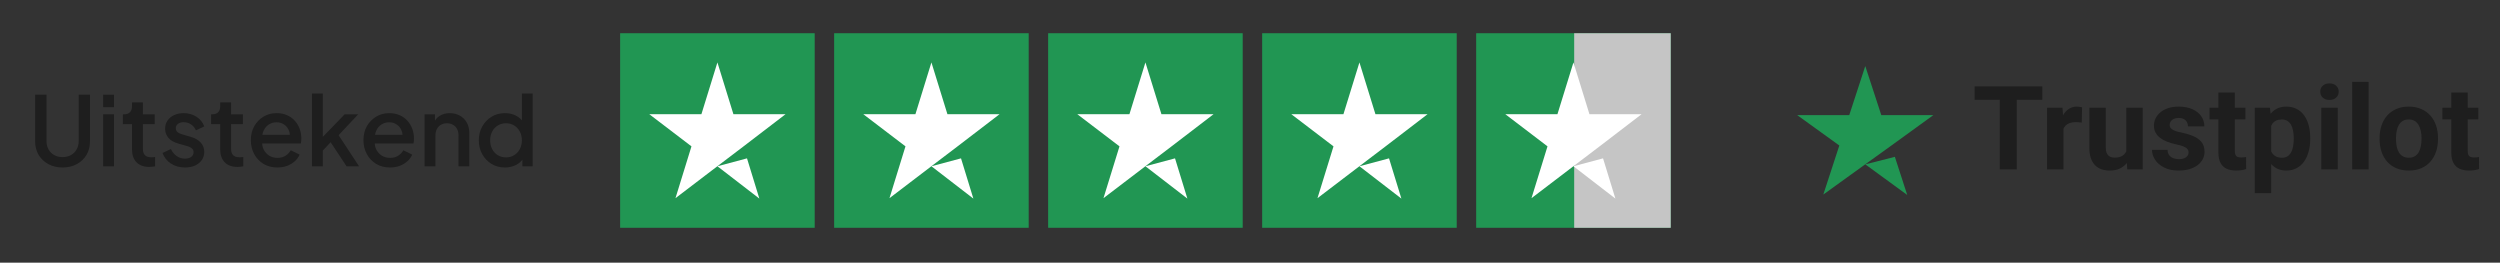 <svg xmlns="http://www.w3.org/2000/svg" fill="none" viewBox="0 0 257 27" height="27" width="257">
<rect x="0" y="0" width="257" height="27" fill="#333333" stroke="none"/>
<path fill="#1E1E1E" d="M6.431 17.218C5.884 17.218 5.396 17.102 4.968 16.872C4.546 16.641 4.213 16.325 3.969 15.923C3.732 15.521 3.613 15.062 3.613 14.548V9.733H4.78V14.499C4.78 14.822 4.849 15.108 4.988 15.359C5.133 15.61 5.327 15.804 5.571 15.942C5.822 16.081 6.108 16.15 6.431 16.15C6.761 16.15 7.048 16.081 7.292 15.942C7.542 15.804 7.736 15.61 7.875 15.359C8.02 15.108 8.092 14.822 8.092 14.499V9.733H9.249V14.548C9.249 15.062 9.131 15.521 8.893 15.923C8.656 16.325 8.323 16.641 7.895 16.872C7.473 17.102 6.985 17.218 6.431 17.218Z"></path>
<path fill="#1E1E1E" d="M10.603 17.099V11.75H11.72V17.099H10.603ZM10.603 11.018V9.733H11.72V11.018H10.603Z"></path>
<path fill="#1E1E1E" d="M15.34 17.159C14.78 17.159 14.345 17 14.035 16.684C13.725 16.368 13.57 15.923 13.57 15.349V12.758H12.631V11.75H12.78C13.03 11.75 13.224 11.678 13.363 11.533C13.501 11.387 13.57 11.19 13.57 10.939V10.524H14.688V11.75H15.904V12.758H14.688V15.3C14.688 15.484 14.717 15.643 14.777 15.774C14.836 15.899 14.932 15.998 15.063 16.071C15.195 16.137 15.367 16.17 15.578 16.17C15.63 16.17 15.69 16.166 15.756 16.16C15.822 16.153 15.884 16.147 15.944 16.14V17.099C15.851 17.112 15.749 17.126 15.637 17.139C15.525 17.152 15.426 17.159 15.34 17.159Z"></path>
<path fill="#1E1E1E" d="M19.011 17.218C18.464 17.218 17.983 17.083 17.568 16.812C17.159 16.542 16.872 16.18 16.708 15.725L17.568 15.319C17.713 15.623 17.911 15.863 18.161 16.041C18.418 16.219 18.702 16.308 19.011 16.308C19.275 16.308 19.489 16.249 19.654 16.13C19.819 16.012 19.901 15.85 19.901 15.646C19.901 15.514 19.865 15.408 19.793 15.329C19.72 15.244 19.628 15.174 19.516 15.122C19.41 15.069 19.302 15.029 19.189 15.003L18.349 14.766C17.887 14.634 17.541 14.436 17.311 14.172C17.087 13.902 16.975 13.589 16.975 13.233C16.975 12.91 17.057 12.63 17.222 12.393C17.387 12.149 17.614 11.961 17.904 11.829C18.194 11.697 18.52 11.631 18.883 11.631C19.371 11.631 19.806 11.753 20.188 11.997C20.57 12.235 20.841 12.567 20.999 12.996L20.139 13.401C20.033 13.144 19.865 12.94 19.634 12.788C19.41 12.637 19.157 12.561 18.873 12.561C18.629 12.561 18.435 12.62 18.29 12.739C18.145 12.851 18.072 12.999 18.072 13.184C18.072 13.309 18.105 13.414 18.171 13.5C18.237 13.579 18.323 13.645 18.428 13.698C18.534 13.744 18.642 13.784 18.754 13.816L19.625 14.074C20.066 14.199 20.406 14.397 20.643 14.667C20.88 14.931 20.999 15.247 20.999 15.616C20.999 15.932 20.913 16.213 20.742 16.456C20.577 16.694 20.346 16.882 20.05 17.02C19.753 17.152 19.407 17.218 19.011 17.218Z"></path>
<path fill="#1E1E1E" d="M24.407 17.159C23.847 17.159 23.412 17 23.102 16.684C22.792 16.368 22.637 15.923 22.637 15.349V12.758H21.698V11.75H21.846C22.097 11.75 22.291 11.678 22.43 11.533C22.568 11.387 22.637 11.19 22.637 10.939V10.524H23.755V11.75H24.971V12.758H23.755V15.3C23.755 15.484 23.784 15.643 23.844 15.774C23.903 15.899 23.999 15.998 24.131 16.071C24.262 16.137 24.434 16.17 24.645 16.17C24.697 16.17 24.757 16.166 24.823 16.16C24.889 16.153 24.951 16.147 25.011 16.14V17.099C24.918 17.112 24.816 17.126 24.704 17.139C24.592 17.152 24.493 17.159 24.407 17.159Z"></path>
<path fill="#1E1E1E" d="M28.516 17.218C27.982 17.218 27.507 17.096 27.092 16.852C26.683 16.602 26.363 16.265 26.133 15.844C25.902 15.415 25.787 14.937 25.787 14.41C25.787 13.869 25.902 13.391 26.133 12.976C26.37 12.561 26.686 12.235 27.082 11.997C27.478 11.753 27.926 11.631 28.427 11.631C28.829 11.631 29.188 11.701 29.505 11.839C29.821 11.977 30.088 12.169 30.305 12.412C30.523 12.65 30.688 12.923 30.8 13.233C30.919 13.543 30.978 13.873 30.978 14.222C30.978 14.308 30.974 14.397 30.968 14.489C30.961 14.581 30.948 14.667 30.928 14.746H26.667V13.856H30.296L29.762 14.261C29.828 13.938 29.805 13.652 29.692 13.401C29.587 13.144 29.422 12.943 29.198 12.798C28.98 12.646 28.723 12.571 28.427 12.571C28.13 12.571 27.866 12.646 27.636 12.798C27.405 12.943 27.227 13.154 27.102 13.431C26.977 13.701 26.927 14.031 26.953 14.42C26.921 14.782 26.97 15.099 27.102 15.369C27.24 15.639 27.431 15.85 27.675 16.002C27.926 16.153 28.209 16.229 28.526 16.229C28.849 16.229 29.122 16.157 29.346 16.012C29.577 15.867 29.758 15.679 29.89 15.448L30.8 15.893C30.694 16.143 30.53 16.371 30.305 16.575C30.088 16.773 29.824 16.931 29.514 17.05C29.211 17.162 28.878 17.218 28.516 17.218Z"></path>
<path fill="#1E1E1E" d="M32.068 17.099V9.614H33.185V14.627L32.751 14.519L35.43 11.75H36.824L34.807 13.896L36.913 17.099H35.628L33.749 14.261L34.412 14.172L32.83 15.853L33.185 15.112V17.099H32.068Z"></path>
<path fill="#1E1E1E" d="M40.093 17.218C39.559 17.218 39.085 17.096 38.669 16.852C38.261 16.602 37.941 16.265 37.71 15.844C37.48 15.415 37.364 14.937 37.364 14.41C37.364 13.869 37.48 13.391 37.71 12.976C37.948 12.561 38.264 12.235 38.66 11.997C39.055 11.753 39.503 11.631 40.004 11.631C40.406 11.631 40.766 11.701 41.082 11.839C41.398 11.977 41.665 12.169 41.883 12.412C42.1 12.65 42.265 12.923 42.377 13.233C42.496 13.543 42.555 13.873 42.555 14.222C42.555 14.308 42.552 14.397 42.545 14.489C42.539 14.581 42.526 14.667 42.506 14.746H38.244V13.856H41.873L41.339 14.261C41.405 13.938 41.382 13.652 41.27 13.401C41.164 13.144 41 12.943 40.776 12.798C40.558 12.646 40.301 12.571 40.004 12.571C39.708 12.571 39.444 12.646 39.213 12.798C38.983 12.943 38.805 13.154 38.679 13.431C38.554 13.701 38.505 14.031 38.531 14.42C38.498 14.782 38.547 15.099 38.679 15.369C38.818 15.639 39.009 15.85 39.253 16.002C39.503 16.153 39.787 16.229 40.103 16.229C40.426 16.229 40.7 16.157 40.924 16.012C41.154 15.867 41.336 15.679 41.468 15.448L42.377 15.893C42.272 16.143 42.107 16.371 41.883 16.575C41.665 16.773 41.402 16.931 41.092 17.05C40.789 17.162 40.456 17.218 40.093 17.218Z"></path>
<path fill="#1E1E1E" d="M43.646 17.099V11.75H44.714V12.798L44.585 12.66C44.717 12.323 44.928 12.07 45.218 11.898C45.508 11.72 45.844 11.631 46.226 11.631C46.622 11.631 46.971 11.717 47.275 11.888C47.578 12.06 47.815 12.297 47.986 12.6C48.158 12.904 48.243 13.253 48.243 13.648V17.099H47.136V13.945C47.136 13.675 47.087 13.447 46.988 13.263C46.889 13.072 46.747 12.927 46.563 12.828C46.385 12.722 46.18 12.67 45.95 12.67C45.719 12.67 45.511 12.722 45.327 12.828C45.149 12.927 45.01 13.072 44.911 13.263C44.812 13.454 44.763 13.681 44.763 13.945V17.099H43.646Z"></path>
<path fill="#1E1E1E" d="M51.911 17.218C51.397 17.218 50.936 17.096 50.527 16.852C50.125 16.602 49.805 16.265 49.568 15.844C49.337 15.422 49.222 14.947 49.222 14.42C49.222 13.892 49.34 13.418 49.578 12.996C49.815 12.574 50.135 12.241 50.537 11.997C50.939 11.753 51.394 11.631 51.901 11.631C52.33 11.631 52.709 11.717 53.038 11.888C53.368 12.06 53.628 12.297 53.819 12.6L53.651 12.857V9.614H54.759V17.099H53.701V16.012L53.829 16.219C53.645 16.542 53.381 16.789 53.038 16.961C52.696 17.132 52.32 17.218 51.911 17.218ZM52.02 16.18C52.33 16.18 52.607 16.104 52.85 15.952C53.101 15.801 53.295 15.593 53.434 15.329C53.579 15.059 53.651 14.756 53.651 14.42C53.651 14.084 53.579 13.784 53.434 13.52C53.295 13.256 53.101 13.049 52.85 12.897C52.607 12.745 52.33 12.67 52.02 12.67C51.71 12.67 51.43 12.745 51.179 12.897C50.929 13.049 50.735 13.256 50.596 13.52C50.458 13.784 50.389 14.084 50.389 14.42C50.389 14.756 50.458 15.059 50.596 15.329C50.735 15.593 50.926 15.801 51.17 15.952C51.42 16.104 51.704 16.18 52.02 16.18Z"></path>
<path fill="#219653" d="M83.75 3.416H63.75V23.416H83.75V3.416Z"></path>
<path fill="white" d="M73.75 17.092L76.792 16.278L78.062 20.416L73.75 17.092ZM80.75 11.743H75.396L73.75 6.416L72.104 11.743H66.75L71.083 15.045L69.438 20.372L73.771 17.07L76.438 15.045L80.75 11.743Z"></path>
<path fill="#219653" d="M105.75 3.416H85.75V23.416H105.75V3.416Z"></path>
<path fill="white" d="M95.75 17.092L98.792 16.278L100.062 20.416L95.75 17.092ZM102.75 11.743H97.396L95.75 6.416L94.104 11.743H88.75L93.083 15.045L91.438 20.372L95.771 17.07L98.438 15.045L102.75 11.743Z"></path>
<path fill="#219653" d="M127.75 3.416H107.75V23.416H127.75V3.416Z"></path>
<path fill="white" d="M117.75 17.092L120.792 16.278L122.063 20.416L117.75 17.092ZM124.75 11.743H119.396L117.75 6.416L116.104 11.743H110.75L115.083 15.045L113.437 20.372L117.771 17.07L120.437 15.045L124.75 11.743Z"></path>
<path fill="#219653" d="M149.75 3.416H129.75V23.416H149.75V3.416Z"></path>
<path fill="white" d="M139.75 17.092L142.792 16.278L144.063 20.416L139.75 17.092ZM146.75 11.743H141.396L139.75 6.416L138.104 11.743H132.75L137.083 15.045L135.437 20.372L139.771 17.07L142.437 15.045L146.75 11.743Z"></path>
<path fill="#219653" d="M171.75 3.416H151.75V23.416H171.75V3.416Z"></path>
<path fill="#C5C5C5" d="M171.75 3.416H161.826V23.416H171.75V3.416Z"></path>
<path fill="white" d="M161.75 17.092L164.792 16.278L166.063 20.416L161.75 17.092ZM168.75 11.743H163.396L161.75 6.416L160.104 11.743H154.75L159.083 15.045L157.437 20.372L161.771 17.07L164.437 15.045L168.75 11.743Z"></path>
<path fill="#219653" d="M191.75 16.895L194.792 16.124L196.063 20.041L191.75 16.895ZM198.75 11.833H193.396L191.75 6.791L190.104 11.833H184.75L189.083 14.958L187.437 19.999L191.771 16.874L194.437 14.958L198.75 11.833Z"></path>
<path fill="#1E1E1E" d="M207.326 8.885V17.416H205.574V8.885H207.326ZM209.951 8.885V10.262H202.99V8.885H209.951ZM212.125 12.459V17.416H210.438V11.076H212.025L212.125 12.459ZM214.035 11.035L214.006 12.6C213.924 12.588 213.824 12.578 213.707 12.57C213.594 12.559 213.49 12.553 213.396 12.553C213.158 12.553 212.951 12.584 212.775 12.646C212.604 12.705 212.459 12.793 212.342 12.91C212.229 13.027 212.143 13.17 212.084 13.338C212.029 13.506 211.998 13.697 211.99 13.912L211.65 13.807C211.65 13.396 211.691 13.02 211.773 12.676C211.855 12.328 211.975 12.025 212.131 11.768C212.291 11.51 212.486 11.31 212.717 11.17C212.947 11.029 213.211 10.959 213.508 10.959C213.602 10.959 213.697 10.967 213.795 10.982C213.893 10.994 213.973 11.012 214.035 11.035ZM218.582 15.898V11.076H220.27V17.416H218.682L218.582 15.898ZM218.77 14.598L219.268 14.586C219.268 15.008 219.219 15.4 219.121 15.764C219.023 16.123 218.877 16.436 218.682 16.701C218.486 16.963 218.24 17.168 217.943 17.316C217.646 17.461 217.297 17.533 216.895 17.533C216.586 17.533 216.301 17.49 216.039 17.404C215.781 17.314 215.559 17.176 215.371 16.988C215.188 16.797 215.043 16.553 214.938 16.256C214.836 15.955 214.785 15.594 214.785 15.172V11.076H216.473V15.184C216.473 15.371 216.494 15.529 216.537 15.658C216.584 15.787 216.648 15.893 216.73 15.975C216.812 16.057 216.908 16.115 217.018 16.15C217.131 16.186 217.256 16.203 217.393 16.203C217.74 16.203 218.014 16.133 218.213 15.992C218.416 15.851 218.559 15.66 218.641 15.418C218.727 15.172 218.77 14.898 218.77 14.598ZM224.986 15.664C224.986 15.543 224.951 15.434 224.881 15.336C224.811 15.238 224.68 15.148 224.488 15.066C224.301 14.98 224.029 14.902 223.674 14.832C223.354 14.762 223.055 14.674 222.777 14.568C222.504 14.459 222.266 14.328 222.062 14.176C221.863 14.023 221.707 13.844 221.594 13.637C221.48 13.426 221.424 13.185 221.424 12.916C221.424 12.65 221.48 12.4 221.594 12.166C221.711 11.932 221.877 11.725 222.092 11.545C222.311 11.361 222.576 11.219 222.889 11.117C223.205 11.012 223.561 10.959 223.955 10.959C224.506 10.959 224.979 11.047 225.373 11.223C225.771 11.398 226.076 11.641 226.287 11.949C226.502 12.254 226.609 12.601 226.609 12.992H224.922C224.922 12.828 224.887 12.682 224.816 12.553C224.75 12.42 224.645 12.316 224.5 12.242C224.359 12.164 224.176 12.125 223.949 12.125C223.762 12.125 223.6 12.158 223.463 12.225C223.326 12.287 223.221 12.373 223.146 12.482C223.076 12.588 223.041 12.705 223.041 12.834C223.041 12.932 223.061 13.02 223.1 13.098C223.143 13.172 223.211 13.24 223.305 13.303C223.398 13.365 223.52 13.424 223.668 13.479C223.82 13.529 224.008 13.576 224.23 13.619C224.688 13.713 225.096 13.836 225.455 13.988C225.814 14.137 226.1 14.34 226.311 14.598C226.521 14.851 226.627 15.185 226.627 15.6C226.627 15.881 226.564 16.139 226.439 16.373C226.314 16.607 226.135 16.812 225.9 16.988C225.666 17.16 225.385 17.295 225.057 17.393C224.732 17.486 224.367 17.533 223.961 17.533C223.371 17.533 222.871 17.428 222.461 17.217C222.055 17.006 221.746 16.738 221.535 16.414C221.328 16.086 221.225 15.75 221.225 15.406H222.824C222.832 15.637 222.891 15.822 223 15.963C223.113 16.104 223.256 16.205 223.428 16.268C223.604 16.33 223.793 16.361 223.996 16.361C224.215 16.361 224.396 16.332 224.541 16.273C224.686 16.211 224.795 16.129 224.869 16.027C224.947 15.922 224.986 15.801 224.986 15.664ZM230.828 11.076V12.271H227.137V11.076H230.828ZM228.051 9.512H229.738V15.506C229.738 15.689 229.762 15.83 229.809 15.928C229.859 16.025 229.934 16.094 230.031 16.133C230.129 16.168 230.252 16.186 230.4 16.186C230.506 16.186 230.6 16.182 230.682 16.174C230.768 16.162 230.84 16.15 230.898 16.139L230.904 17.381C230.76 17.428 230.604 17.465 230.436 17.492C230.268 17.52 230.082 17.533 229.879 17.533C229.508 17.533 229.184 17.473 228.906 17.352C228.633 17.227 228.422 17.027 228.273 16.754C228.125 16.48 228.051 16.121 228.051 15.676V9.512ZM233.477 12.295V19.854H231.789V11.076H233.354L233.477 12.295ZM237.49 14.176V14.299C237.49 14.76 237.436 15.188 237.326 15.582C237.221 15.976 237.064 16.32 236.857 16.613C236.65 16.902 236.393 17.129 236.084 17.293C235.779 17.453 235.428 17.533 235.029 17.533C234.643 17.533 234.307 17.455 234.021 17.299C233.736 17.143 233.496 16.924 233.301 16.643C233.109 16.357 232.955 16.027 232.838 15.652C232.721 15.277 232.631 14.875 232.568 14.445V14.123C232.631 13.662 232.721 13.24 232.838 12.857C232.955 12.471 233.109 12.137 233.301 11.855C233.496 11.57 233.734 11.35 234.016 11.193C234.301 11.037 234.635 10.959 235.018 10.959C235.42 10.959 235.773 11.035 236.078 11.188C236.387 11.34 236.645 11.559 236.852 11.844C237.062 12.129 237.221 12.469 237.326 12.863C237.436 13.258 237.49 13.695 237.49 14.176ZM235.797 14.299V14.176C235.797 13.906 235.773 13.658 235.727 13.432C235.684 13.201 235.613 13 235.516 12.828C235.422 12.656 235.297 12.523 235.141 12.43C234.988 12.332 234.803 12.283 234.584 12.283C234.354 12.283 234.156 12.32 233.992 12.395C233.832 12.469 233.701 12.576 233.6 12.717C233.498 12.857 233.422 13.025 233.371 13.221C233.32 13.416 233.289 13.637 233.277 13.883V14.697C233.297 14.986 233.352 15.246 233.441 15.476C233.531 15.703 233.67 15.883 233.857 16.016C234.045 16.148 234.291 16.215 234.596 16.215C234.818 16.215 235.006 16.166 235.158 16.068C235.311 15.967 235.434 15.828 235.527 15.652C235.625 15.476 235.693 15.273 235.732 15.043C235.775 14.812 235.797 14.564 235.797 14.299ZM240.32 11.076V17.416H238.627V11.076H240.32ZM238.521 9.424C238.521 9.178 238.607 8.975 238.779 8.814C238.951 8.654 239.182 8.574 239.471 8.574C239.756 8.574 239.984 8.654 240.156 8.814C240.332 8.975 240.42 9.178 240.42 9.424C240.42 9.67 240.332 9.873 240.156 10.033C239.984 10.193 239.756 10.273 239.471 10.273C239.182 10.273 238.951 10.193 238.779 10.033C238.607 9.873 238.521 9.67 238.521 9.424ZM243.496 8.416V17.416H241.803V8.416H243.496ZM244.621 14.31V14.188C244.621 13.723 244.688 13.295 244.82 12.904C244.953 12.51 245.146 12.168 245.4 11.879C245.654 11.59 245.967 11.365 246.338 11.205C246.709 11.041 247.135 10.959 247.615 10.959C248.096 10.959 248.523 11.041 248.898 11.205C249.273 11.365 249.588 11.59 249.842 11.879C250.1 12.168 250.295 12.51 250.428 12.904C250.561 13.295 250.627 13.723 250.627 14.188V14.31C250.627 14.771 250.561 15.199 250.428 15.594C250.295 15.984 250.1 16.326 249.842 16.619C249.588 16.908 249.275 17.133 248.904 17.293C248.533 17.453 248.107 17.533 247.627 17.533C247.146 17.533 246.719 17.453 246.344 17.293C245.973 17.133 245.658 16.908 245.4 16.619C245.146 16.326 244.953 15.984 244.82 15.594C244.688 15.199 244.621 14.771 244.621 14.31ZM246.309 14.188V14.31C246.309 14.576 246.332 14.824 246.379 15.055C246.426 15.285 246.5 15.488 246.602 15.664C246.707 15.836 246.844 15.971 247.012 16.068C247.18 16.166 247.385 16.215 247.627 16.215C247.861 16.215 248.062 16.166 248.23 16.068C248.398 15.971 248.533 15.836 248.635 15.664C248.736 15.488 248.811 15.285 248.857 15.055C248.908 14.824 248.934 14.576 248.934 14.31V14.188C248.934 13.93 248.908 13.688 248.857 13.461C248.811 13.23 248.734 13.027 248.629 12.851C248.527 12.672 248.393 12.531 248.225 12.43C248.057 12.328 247.854 12.277 247.615 12.277C247.377 12.277 247.174 12.328 247.006 12.43C246.842 12.531 246.707 12.672 246.602 12.851C246.5 13.027 246.426 13.23 246.379 13.461C246.332 13.688 246.309 13.93 246.309 14.188ZM254.77 11.076V12.271H251.078V11.076H254.77ZM251.992 9.512H253.68V15.506C253.68 15.689 253.703 15.83 253.75 15.928C253.801 16.025 253.875 16.094 253.973 16.133C254.07 16.168 254.193 16.186 254.342 16.186C254.447 16.186 254.541 16.182 254.623 16.174C254.709 16.162 254.781 16.15 254.84 16.139L254.846 17.381C254.701 17.428 254.545 17.465 254.377 17.492C254.209 17.52 254.023 17.533 253.82 17.533C253.449 17.533 253.125 17.473 252.848 17.352C252.574 17.227 252.363 17.027 252.215 16.754C252.066 16.48 251.992 16.121 251.992 15.676V9.512Z"></path>
</svg>
